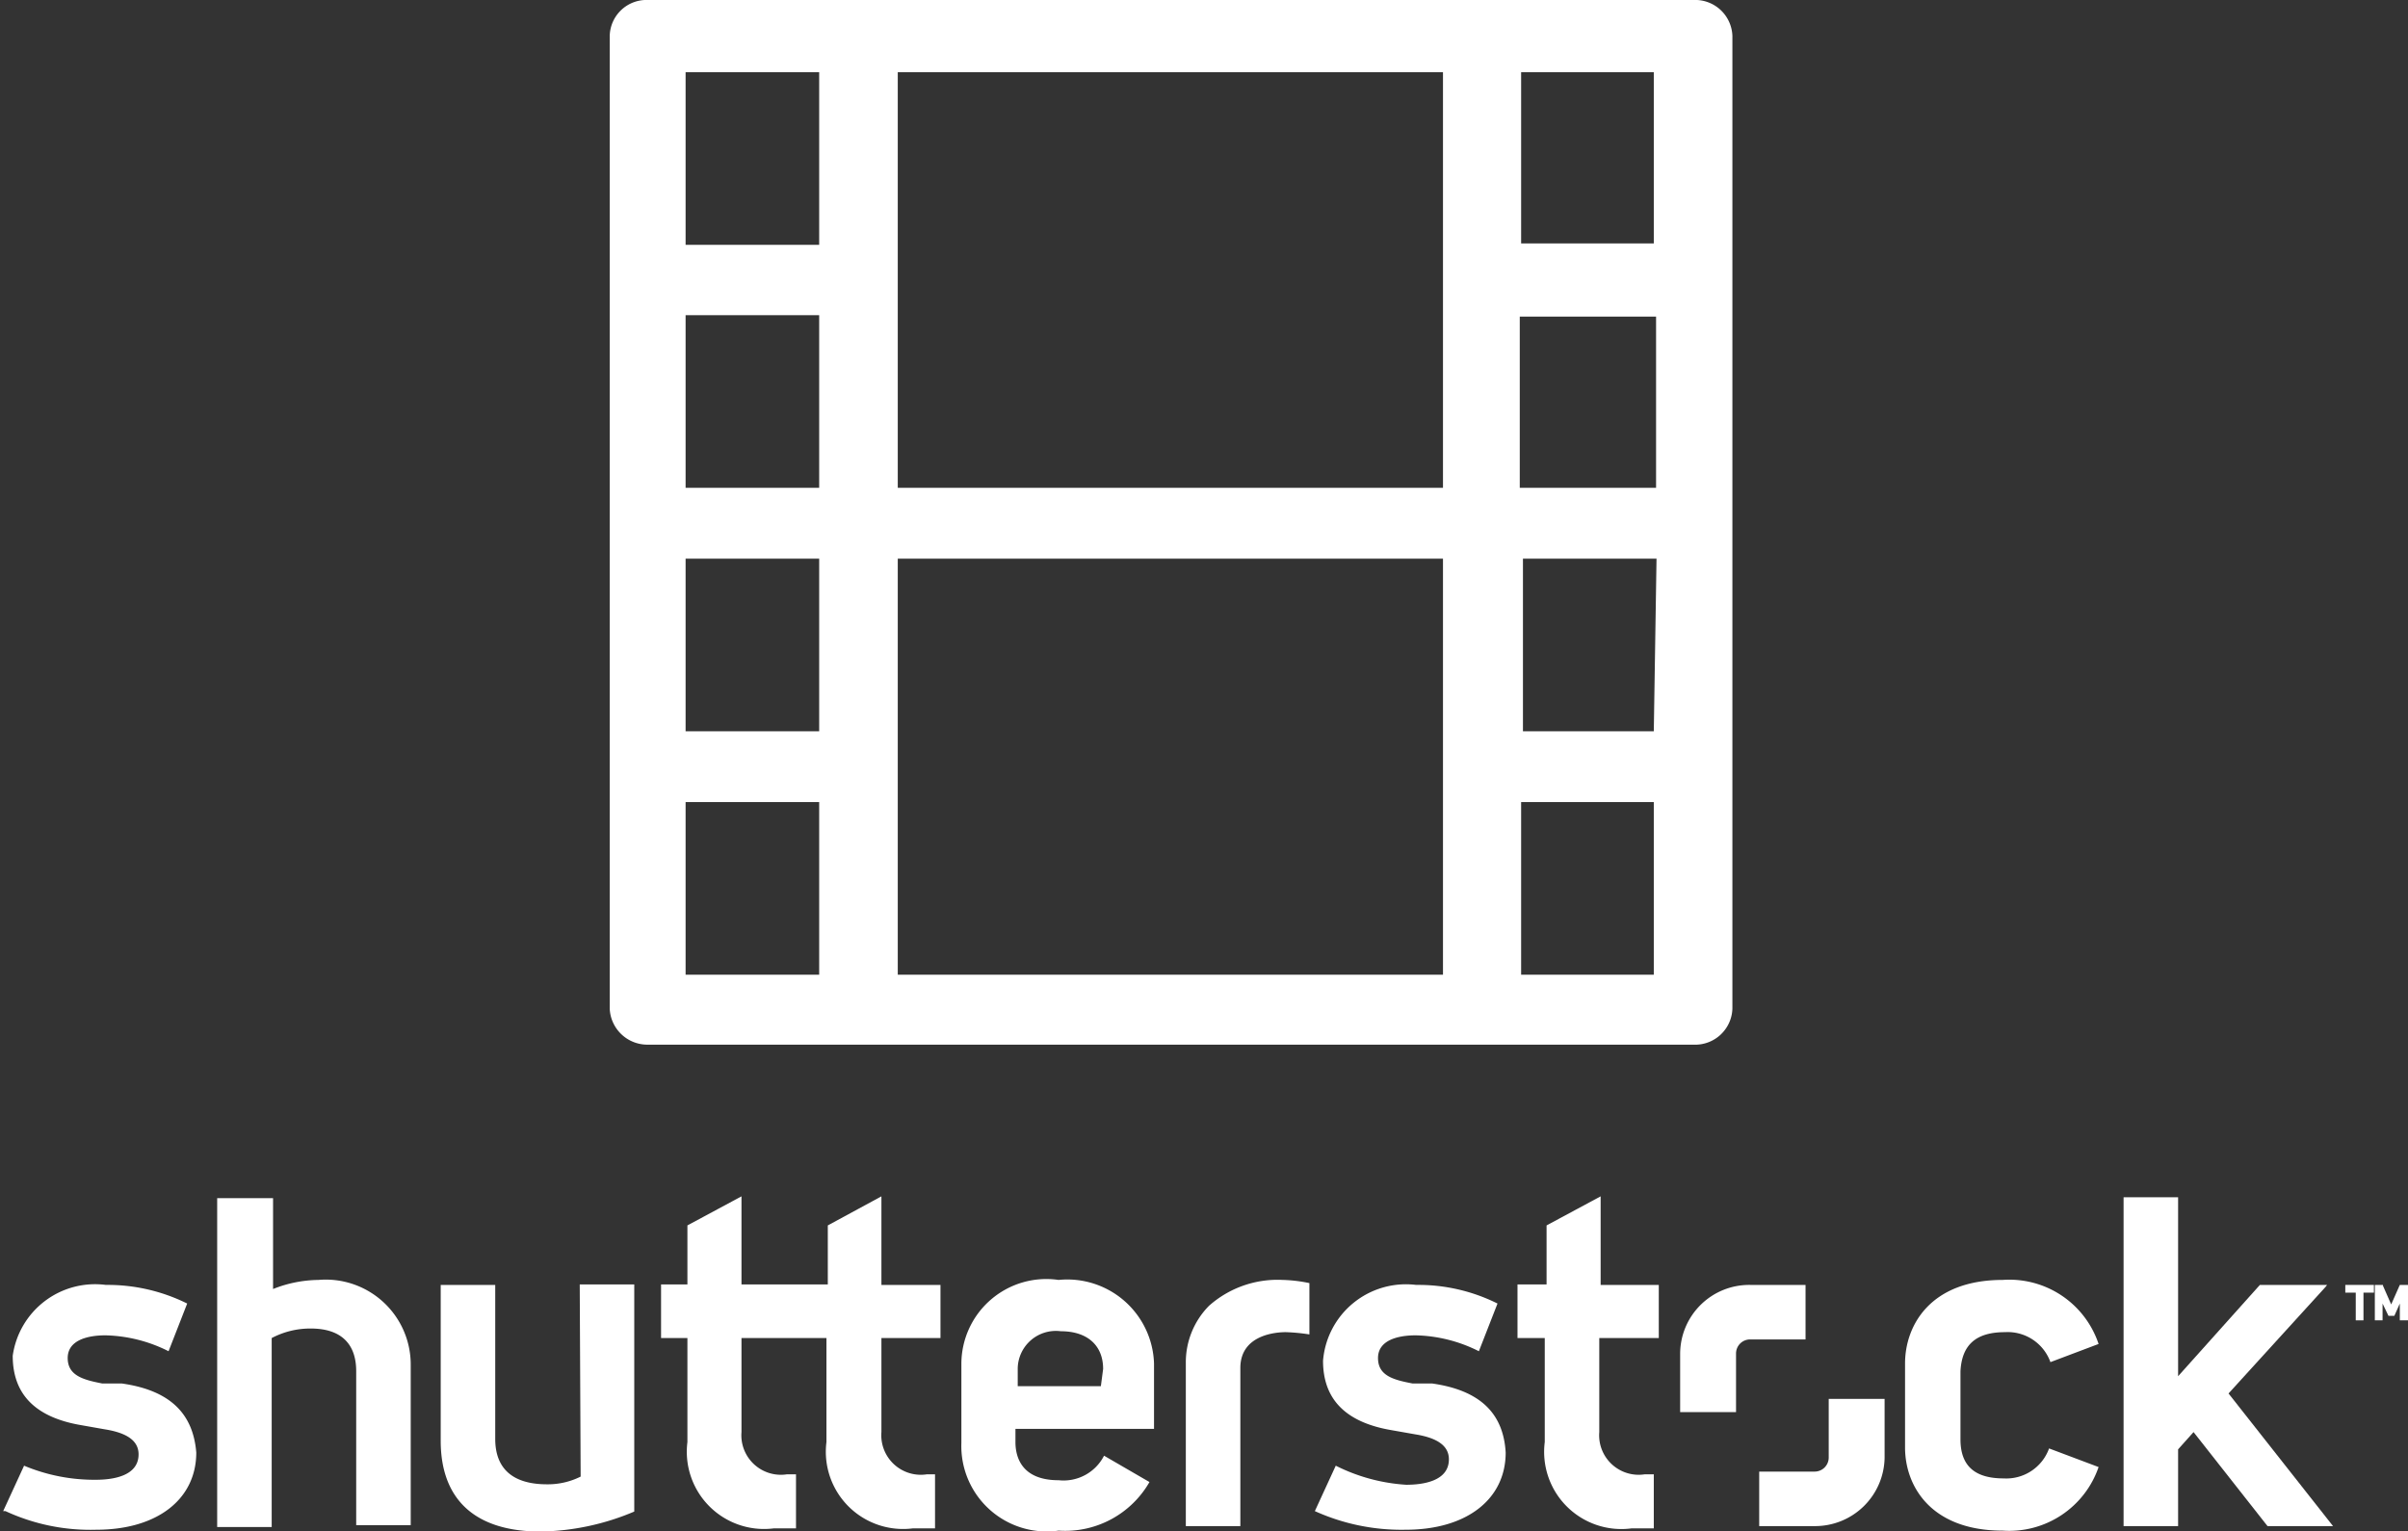 <svg id="Layer_1" data-name="Layer 1" xmlns="http://www.w3.org/2000/svg" width="53" height="33.71" viewBox="0 0 53 33.71">
  <rect x="0" y="0" width="53" height="33.71" fill="#333333" stroke="none"/>
  <defs>
    <style>
      .cls-1 {
        fill: #fff;
      }
    </style>
  </defs>
  <title>Untitled-4</title>
  <g>
    <path class="cls-1" d="M38.73,22.75V1.33a.82.82,0,0,0-.86-.79h-23a.81.81,0,0,0-.85.79V22.75a.83.83,0,0,0,.85.79h23A.82.82,0,0,0,38.73,22.75ZM34.08,2.13H37V5.9H34.08ZM18.63,22H15.69V18.2h2.94Zm0-5.36H15.69V12.84h2.94Zm0-5.36H15.69V7.48h2.94Zm0-5.35H15.69V2.13h2.94ZM32.36,22h-12V12.84h12Zm0-10.72h-12V2.13h12Zm1.69-3.77h3v3.77h-3ZM37,22H34.08V18.2H37Zm0-5.36H34.12V12.84h2.94Z" transform="translate(-0.6 -0.54)"/>
    <path class="cls-1" d="M32.12,31l-.18,0-.25,0c-.42-.08-.76-.17-.76-.56s.43-.5.83-.5a3.23,3.23,0,0,1,1.39.35h0l.41-1.05,0,0a3.9,3.9,0,0,0-1.79-.41,1.83,1.83,0,0,0-2.05,1.67c0,.85.5,1.36,1.52,1.53l.51.09c.5.08.74.26.74.55,0,.49-.59.56-.94.56A4,4,0,0,1,30,32.81l0,0h0l-.46,1,0,0a4.62,4.62,0,0,0,2,.41c1.34,0,2.2-.67,2.2-1.7C33.69,31.66,33.18,31.15,32.12,31Z" transform="translate(-0.6 -0.54)"/>
    <path class="cls-1" d="M35.83,26.88l-1.19.64h0v1.3H34V30h.6v2.29a1.7,1.7,0,0,0,1.91,1.9H37V33h-.2a.87.87,0,0,1-1-.93V30h1.31V28.83H35.83Z" transform="translate(-0.6 -0.54)"/>
    <path class="cls-1" d="M44.73,29.87a1,1,0,0,1,1,.66v0l1.06-.4h0v0a2.07,2.07,0,0,0-2.11-1.41c-1.59,0-2.15,1-2.15,1.84v1.85c0,.84.56,1.83,2.15,1.83a2.08,2.08,0,0,0,2.11-1.4v0l-1.09-.41v0a1,1,0,0,1-1,.66c-.64,0-.95-.28-.95-.86V30.73C43.78,30.15,44.09,29.87,44.73,29.87Z" transform="translate(-0.6 -0.54)"/>
    <polygon class="cls-1" points="51.18 28.34 51.22 28.29 49.74 28.29 47.94 30.3 47.94 26.36 46.74 26.36 46.74 33.6 47.94 33.6 47.94 31.91 48.28 31.53 49.9 33.59 49.91 33.6 51.35 33.6 49.05 30.68 51.18 28.34"/>
    <polygon class="cls-1" points="51.62 28.46 51.85 28.46 51.85 29.07 52.02 29.07 52.02 28.46 52.25 28.46 52.25 28.29 51.62 28.29 51.62 28.46"/>
    <polygon class="cls-1" points="52.82 28.29 52.63 28.72 52.45 28.31 52.45 28.29 52.27 28.29 52.27 29.07 52.44 29.07 52.44 28.71 52.44 28.7 52.56 28.95 52.57 28.97 52.7 28.97 52.82 28.7 52.82 29.07 53 29.07 53 28.29 52.82 28.29"/>
    <path class="cls-1" d="M40.34,28.83H39.12a1.52,1.52,0,0,0-1.54,1.51v1.29h1.23V30.34a.31.31,0,0,1,.31-.31h1.22Z" transform="translate(-0.6 -0.54)"/>
    <path class="cls-1" d="M40.85,32.63a.31.31,0,0,1-.32.31H39.32v1.2h1.21a1.53,1.53,0,0,0,1.55-1.51V31.34H40.85Z" transform="translate(-0.6 -0.54)"/>
    <path class="cls-1" d="M20,26.88l-1.18.64h0v1.3H16.92V26.88l-1.19.64h0v1.3h-.58V30h.58v2.29a1.7,1.7,0,0,0,1.9,1.9h.49V33h-.2a.87.87,0,0,1-1-.93V30h1.87v2.29a1.7,1.7,0,0,0,1.9,1.9h.49V33H21a.87.87,0,0,1-1-.93V30H21.3V28.83H20Z" transform="translate(-0.6 -0.54)"/>
    <path class="cls-1" d="M7.61,28.72a2.78,2.78,0,0,0-1,.2v-2H5.38v7.24h1.2V30a1.82,1.82,0,0,1,.86-.21c.66,0,1,.33,1,.94v3.39h1.2V30.59A1.87,1.87,0,0,0,7.61,28.72Z" transform="translate(-0.6 -0.54)"/>
    <path class="cls-1" d="M13.38,33.05a1.61,1.61,0,0,1-.74.17c-.75,0-1.14-.34-1.14-1V28.83H10.3v3.43c0,1.3.76,2,2.2,2a5.49,5.49,0,0,0,2.06-.44h0v-5h-1.2Z" transform="translate(-0.6 -0.54)"/>
    <path class="cls-1" d="M3.28,31l-.2,0-.23,0c-.41-.08-.76-.17-.76-.56s.43-.5.83-.5a3.23,3.23,0,0,1,1.39.35h0l.41-1.05,0,0a3.93,3.93,0,0,0-1.79-.41A1.83,1.83,0,0,0,.88,30.39c0,.85.5,1.36,1.52,1.53l.51.09c.5.08.74.26.74.55,0,.49-.59.56-.94.56a4,4,0,0,1-1.58-.31l0,0h0l-.46,1,.05,0a4.44,4.44,0,0,0,2,.41c1.34,0,2.2-.67,2.2-1.7C4.85,31.66,4.34,31.15,3.28,31Z" transform="translate(-0.6 -0.54)"/>
    <path class="cls-1" d="M23.9,28.72a1.87,1.87,0,0,0-2.14,1.84v1.75a1.88,1.88,0,0,0,2.14,1.93,2.14,2.14,0,0,0,2-1.07v0l-1-.58h0v0a1,1,0,0,1-1,.54c-.83,0-.95-.53-.95-.84V32H26V30.56A1.91,1.91,0,0,0,23.9,28.72Zm.93,2.34H23V30.7a.84.84,0,0,1,.95-.85c.58,0,.93.31.93.83Z" transform="translate(-0.6 -0.54)"/>
    <path class="cls-1" d="M28.83,28.72a2.27,2.27,0,0,0-1.62.57,1.77,1.77,0,0,0-.51,1.27v3.58h1.2V30.66c0-.75.82-.79,1-.79a4.17,4.17,0,0,1,.52.05h0V28.79h0A3.23,3.23,0,0,0,28.83,28.72Z" transform="translate(-0.6 -0.54)"/>
  </g>
</svg>
